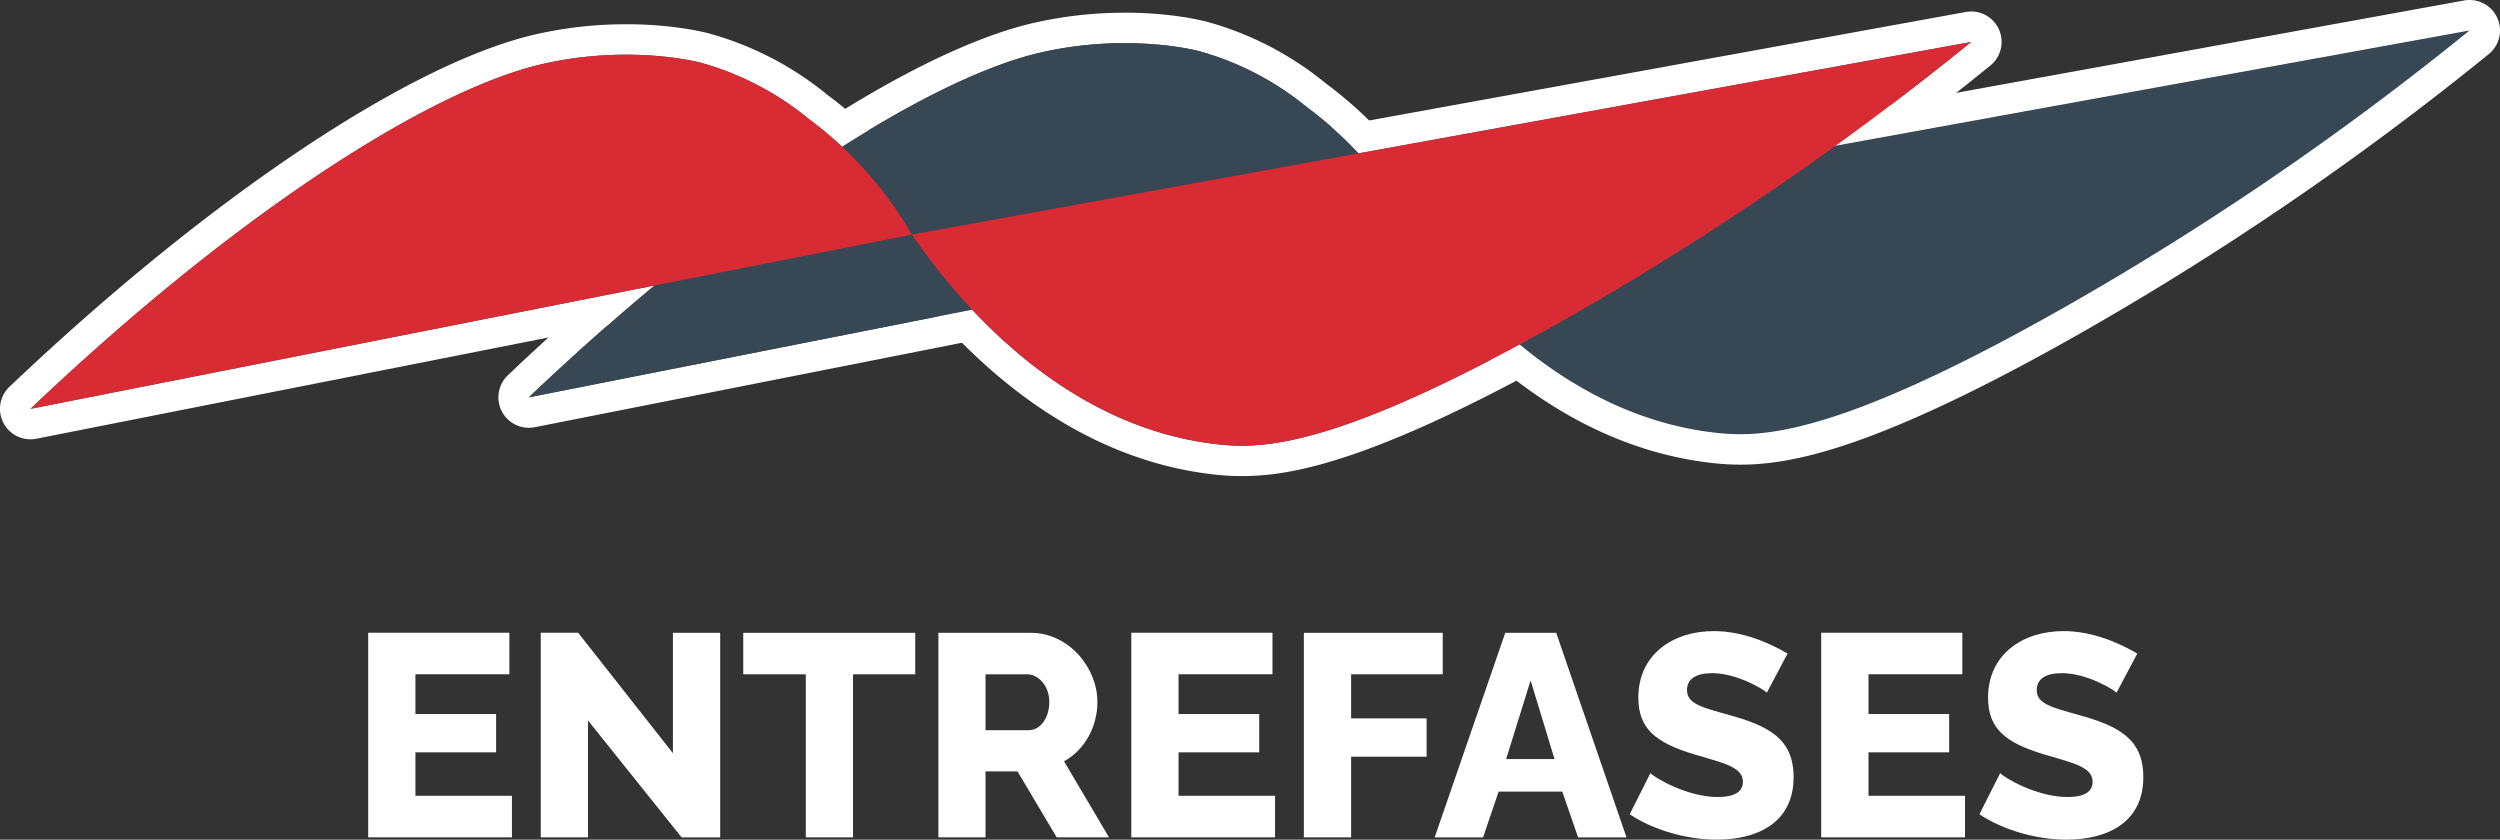 <svg xmlns="http://www.w3.org/2000/svg" viewBox="0 0 1124.27 377.6"><rect x="0" y="0" width="1124.27" height="377.6" fill="#333333" stroke="none"/><defs><style>.cls-1{fill:#374754;}.cls-2{fill:#fff;}.cls-3{fill:#d92b34;}</style></defs><g id="Camada_2" data-name="Camada 2"><g id="Camada_1-2" data-name="Camada 1"><g id="Logo"><path class="cls-1" d="M1110.57,13.7,634.19,100.32c16.4,23.8,64.23,86.44,138,94.35,20,2.15,54.26,1.59,158.25-57.62A1336.36,1336.36,0,0,0,1110.57,13.7Z"/><path class="cls-1" d="M237.83,185.53a6.85,6.85,0,0,1-4.72-11.81C321.83,89.41,411.46,29.29,467,16.83a177,177,0,0,1,38.7-4.26c20.95,0,34.73,3.68,35.31,3.84A137.52,137.52,0,0,1,592.13,43a176.09,176.09,0,0,1,48,53.91,6.85,6.85,0,0,1-4.6,10.15L239.16,185.4A6.73,6.73,0,0,1,237.83,185.53Z"/><path class="cls-2" d="M505.73,19.41C526,19.41,539.24,23,539.24,23a131.87,131.87,0,0,1,48.69,25.36,170.73,170.73,0,0,1,46.26,51.94L237.83,178.68c94.7-90,181.4-144.11,230.7-155.17a170.12,170.12,0,0,1,37.2-4.1m0-13.69a183.83,183.83,0,0,0-40.2,4.43C408.82,22.87,318,83.65,228.4,168.75a13.7,13.7,0,0,0,9.43,23.63,14.19,14.19,0,0,0,2.66-.26L528.37,135.2l108.48-21.44A13.69,13.69,0,0,0,646,93.46a183.25,183.25,0,0,0-49.7-55.9A144.73,144.73,0,0,0,542.84,9.8v0c-3.24-.85-17-4.1-37.1-4.1Z"/><path class="cls-1" d="M13.69,190.71A6.84,6.84,0,0,1,9,178.9C97.69,94.59,187.33,34.47,242.89,22a177,177,0,0,1,38.7-4.26c21,0,34.74,3.68,35.31,3.84A137.68,137.68,0,0,1,368,48.15a176.34,176.34,0,0,1,48,53.92,6.85,6.85,0,0,1-4.59,10.15L15,190.58A6.66,6.66,0,0,1,13.69,190.71Z"/><path class="cls-2" d="M281.59,24.59c20.28,0,33.52,3.61,33.52,3.61A132,132,0,0,1,363.8,53.56a170.87,170.87,0,0,1,46.26,51.94L13.7,183.86c94.7-90,181.39-144.11,230.69-155.17a170.24,170.24,0,0,1,37.2-4.1m0-13.69a183.74,183.74,0,0,0-40.19,4.43C184.69,28.05,93.82,88.83,4.26,173.93a13.7,13.7,0,0,0,9.43,23.63,14.19,14.19,0,0,0,2.66-.26l287.89-56.92,108.47-21.44a13.7,13.7,0,0,0,9.2-20.3,183.28,183.28,0,0,0-49.71-55.9A144.65,144.65,0,0,0,318.7,15v0c-3.25-.85-17-4.1-37.11-4.1Z"/><path class="cls-1" d="M558.44,207.29a104.09,104.09,0,0,1-11.15-.63C476,199,427.19,142.43,404.42,109.39a6.85,6.85,0,0,1,4.41-10.63L885.21,12.14a7.4,7.4,0,0,1,1.23-.11,6.85,6.85,0,0,1,4.31,12.17,1349.07,1349.07,0,0,1-181.09,124c-93,53-130.86,59.11-151.22,59.11Z"/><path class="cls-2" d="M886.44,18.88A1335.72,1335.72,0,0,1,706.27,142.23c-88,50.13-126.08,58.22-147.83,58.22a95.41,95.41,0,0,1-10.42-.6c-73.73-7.91-121.56-70.55-138-94.35L886.44,18.88m0-13.7A13.61,13.61,0,0,0,884,5.4L645.8,48.71,407.61,92a13.69,13.69,0,0,0-8.83,21.24c23.43,34,73.8,92.26,147.78,100.2a109.88,109.88,0,0,0,11.88.67c22.92,0,61.2-6.82,154.61-60a1356.49,1356.49,0,0,0,182-124.61,13.69,13.69,0,0,0-8.62-24.34Z"/><path class="cls-1" d="M237.83,178.68l396.36-78.36a170.73,170.73,0,0,0-46.26-51.94A131.87,131.87,0,0,0,539.24,23s-30.95-8.43-70.71.49C419.23,34.57,332.53,88.68,237.83,178.68Z"/><path class="cls-1" d="M782.58,202.11a104.31,104.31,0,0,1-11.16-.63c-71.26-7.65-120.1-64.23-142.87-97.27A6.86,6.86,0,0,1,633,93.58L1109.35,7a6.39,6.39,0,0,1,1.23-.11,6.85,6.85,0,0,1,4.3,12.17A1349,1349,0,0,1,933.8,143c-93,53-130.87,59.11-151.22,59.11Z"/><path class="cls-2" d="M1110.57,13.7A1336.36,1336.36,0,0,1,930.41,137.05c-88,50.13-126.09,58.22-147.83,58.22a95.25,95.25,0,0,1-10.42-.6c-73.74-7.91-121.57-70.55-138-94.35L1110.57,13.7m0-13.7a13.8,13.8,0,0,0-2.46.22L631.74,86.85a13.69,13.69,0,0,0-8.82,21.24c23.43,34,73.79,92.26,147.77,100.2a110.09,110.09,0,0,0,11.89.67c22.91,0,61.2-6.82,154.61-60a1356.49,1356.49,0,0,0,182-124.61A13.7,13.7,0,0,0,1110.58,0Z"/><path class="cls-3" d="M13.7,183.86,410.06,105.5A170.87,170.87,0,0,0,363.8,53.56,132,132,0,0,0,315.11,28.2s-31-8.43-70.72.49C195.09,39.75,108.4,93.86,13.7,183.86Z"/><path class="cls-3" d="M886.44,18.88,410.06,105.5c16.4,23.8,64.23,86.44,138,94.35,20,2.15,54.27,1.59,158.25-57.62A1335.72,1335.72,0,0,0,886.44,18.88Z"/></g><path class="cls-2" d="M230.22,376.56H165.58v-92h63.48v18.66H186.82v17.88H223.1v17.23H186.82v19.56h43.4Z"/><path class="cls-2" d="M264.43,376.56H243.18v-92H260l42.62,54.16V284.58h21.25v92H306.53L264.43,324Z"/><path class="cls-2" d="M383.61,303.24v73.32H362.37V303.24H334.25V284.58h77.34v18.66Z"/><path class="cls-2" d="M422,284.58h41.45c17.36,0,30.06,15.81,30.06,31.1,0,11.27-5.83,21.63-15,26.68l20.21,34.2H475.2L457.58,346.9H443.2v29.66H422Zm40.68,43.79c5.05,0,9.2-5.31,9.2-12.69s-5.06-12.44-9.85-12.44H443.2v25.13Z"/><path class="cls-2" d="M573.4,376.56H508.76v-92h63.48v18.66H530v17.88h36.28v17.23H530v19.56h43.4Z"/><path class="cls-2" d="M586.36,284.58H648.8v18.66H607.61v19.82h33.94v17.23H607.61v36.27H586.36Z"/><path class="cls-2" d="M699.84,284.58l31.61,92H709.69L702.57,356H673.94l-7,20.59H645.18l31.74-92ZM688.32,306l-11,35.37h21.77Z"/><path class="cls-2" d="M770.06,302.72c-7.38,0-11.4,2.59-11.4,7.64,0,6.22,6.87,7.78,19.31,11.28,17.62,4.92,28.63,10.75,28.63,27.85,0,20.85-16.84,28.11-34.46,28.11-13.6,0-28.5-4.28-39.26-11.4l9.33-18.53c1.56,1.82,16.2,10.76,30.32,10.76,7.64,0,11.27-2.46,11.27-6.87,0-6.86-9.46-8.55-22.29-12.44-17-5.18-24.74-11.53-24.74-25.39,0-19.43,15.55-29.92,33.94-29.92,13,0,25,5.31,33.17,10.1l-9.33,17.62C793.38,310.11,781.08,302.72,770.06,302.72Z"/><path class="cls-2" d="M883.68,376.56H819v-92h63.47v18.66H840.28v17.88h36.27v17.23H840.28v19.56h43.4Z"/><path class="cls-2" d="M927.34,302.72c-7.38,0-11.4,2.59-11.4,7.64,0,6.22,6.86,7.78,19.3,11.28,17.62,4.92,28.63,10.75,28.63,27.85,0,20.85-16.84,28.11-34.46,28.11-13.6,0-28.5-4.28-39.25-11.4l9.33-18.53c1.55,1.82,16.19,10.76,30.31,10.76,7.64,0,11.27-2.46,11.27-6.87,0-6.86-9.46-8.55-22.28-12.44-17-5.18-24.74-11.53-24.74-25.39,0-19.43,15.54-29.92,33.94-29.92,13,0,25,5.31,33.16,10.1l-9.33,17.62C950.66,310.11,938.35,302.72,927.34,302.72Z"/></g></g></svg>